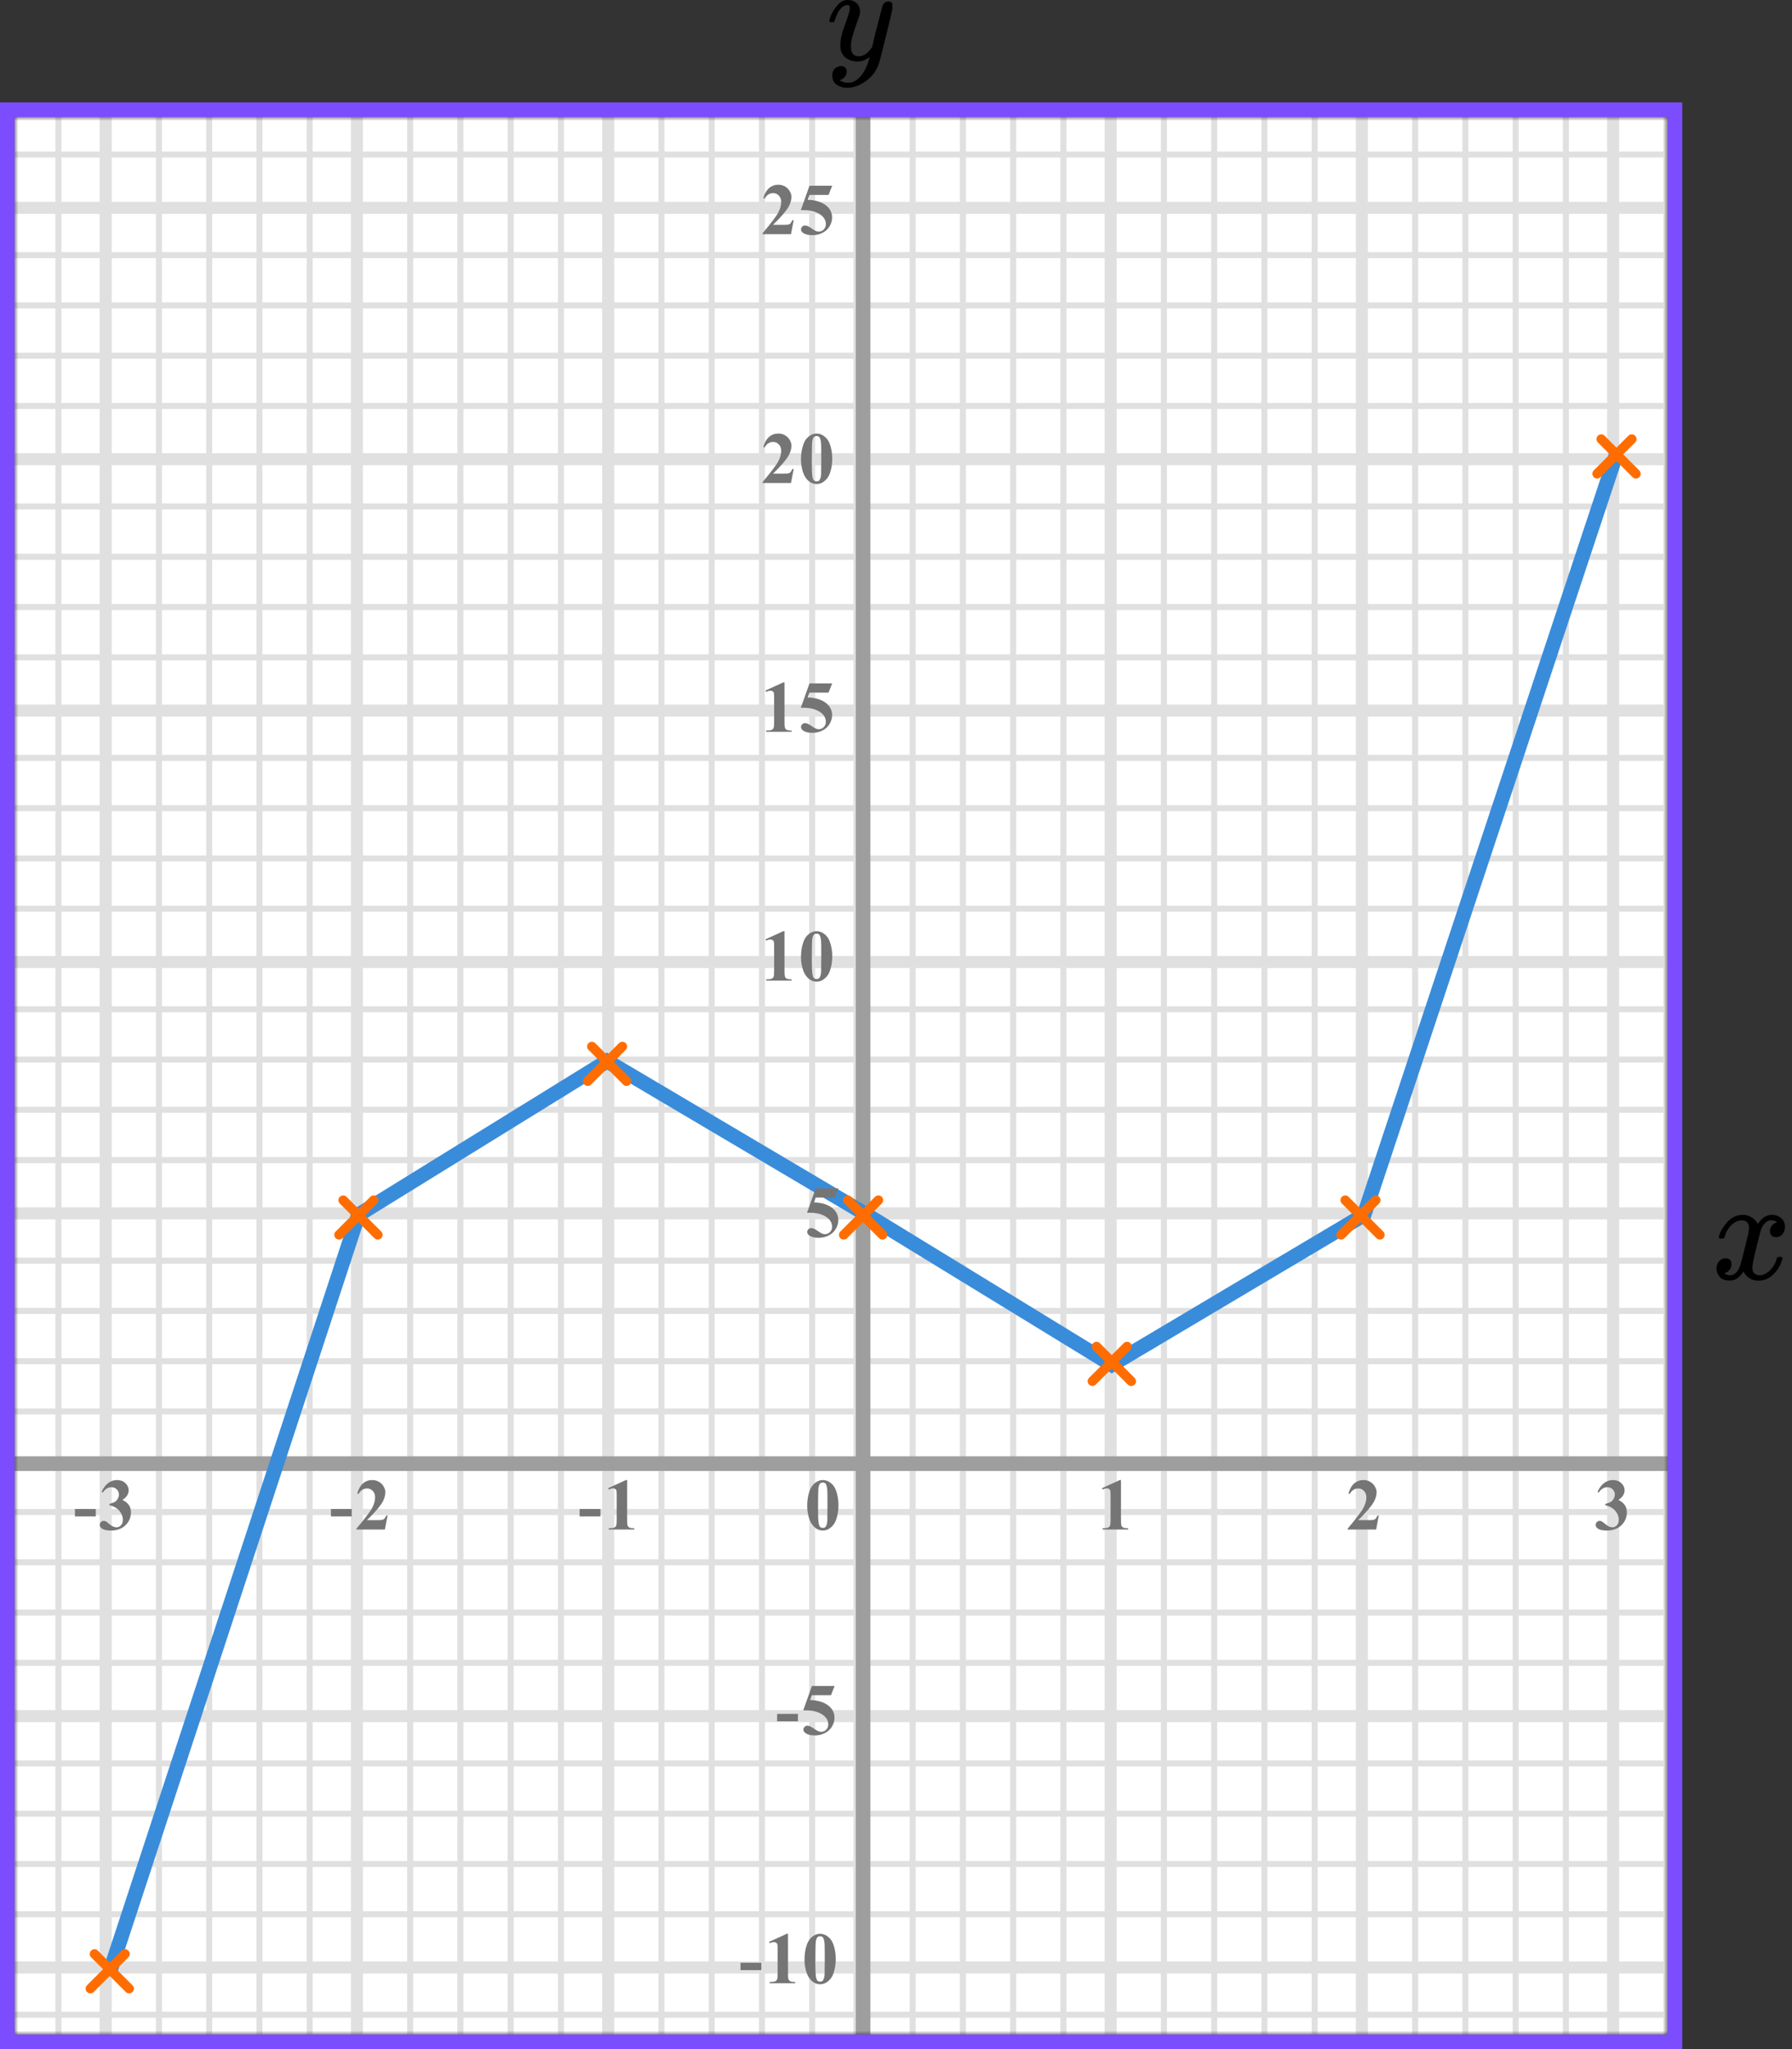<?xml version="1.0" encoding="UTF-8"?> <svg xmlns="http://www.w3.org/2000/svg" width="245" height="280" viewBox="0 0 245 280" fill="none"><rect x="0" y="0" width="245" height="280" fill="#333333" stroke="none"/><mask id="mask0" maskUnits="userSpaceOnUse" x="2" y="16" width="226" height="262"><rect x="2" y="16" width="226" height="262" fill="#C4C4C4"></rect></mask><g mask="url(#mask0)"><mask id="mask1" maskUnits="userSpaceOnUse" x="-149" y="-126" width="500" height="494"><rect x="-149" y="-126" width="500" height="493.421" fill="white"></rect></mask><g mask="url(#mask1)"><rect x="-149" y="-126" width="501.645" height="493.421" fill="white"></rect><line x1="7.989" y1="367.421" x2="7.989" y2="-126" stroke="#E0E0E0" stroke-width="0.822"></line><line x1="14.448" y1="367.421" x2="14.448" y2="-126" stroke="#E0E0E0" stroke-width="1.645"></line><line x1="21.729" y1="367.421" x2="21.729" y2="-126" stroke="#E0E0E0" stroke-width="0.822"></line><line x1="28.599" y1="367.421" x2="28.599" y2="-126" stroke="#E0E0E0" stroke-width="0.822"></line><line x1="35.469" y1="367.421" x2="35.469" y2="-126" stroke="#E0E0E0" stroke-width="0.822"></line><line x1="42.339" y1="367.421" x2="42.339" y2="-126" stroke="#E0E0E0" stroke-width="0.822"></line><line x1="48.798" y1="367.421" x2="48.798" y2="-126" stroke="#E0E0E0" stroke-width="1.645"></line><line x1="56.079" y1="367.421" x2="56.079" y2="-126" stroke="#E0E0E0" stroke-width="0.822"></line><line x1="62.949" y1="367.421" x2="62.949" y2="-126" stroke="#E0E0E0" stroke-width="0.822"></line><line x1="69.819" y1="367.421" x2="69.819" y2="-126" stroke="#E0E0E0" stroke-width="0.822"></line><line x1="76.689" y1="367.421" x2="76.689" y2="-126" stroke="#E0E0E0" stroke-width="0.822"></line><line x1="83.148" y1="367.421" x2="83.148" y2="-126" stroke="#E0E0E0" stroke-width="1.645"></line><line x1="90.429" y1="367.421" x2="90.429" y2="-126" stroke="#E0E0E0" stroke-width="0.822"></line><line x1="97.299" y1="367.421" x2="97.299" y2="-126" stroke="#E0E0E0" stroke-width="0.822"></line><line x1="104.169" y1="367.421" x2="104.169" y2="-126" stroke="#E0E0E0" stroke-width="0.822"></line><line x1="111.039" y1="367.421" x2="111.039" y2="-126" stroke="#E0E0E0" stroke-width="0.822"></line><line x1="117.498" y1="367.421" x2="117.498" y2="-126" stroke="#E0E0E0" stroke-width="1.645"></line><line x1="124.779" y1="367.421" x2="124.779" y2="-126" stroke="#E0E0E0" stroke-width="0.822"></line><line x1="131.649" y1="367.421" x2="131.649" y2="-126" stroke="#E0E0E0" stroke-width="0.822"></line><line x1="138.519" y1="367.421" x2="138.519" y2="-126" stroke="#E0E0E0" stroke-width="0.822"></line><line x1="145.389" y1="367.421" x2="145.389" y2="-126" stroke="#E0E0E0" stroke-width="0.822"></line><line x1="151.848" y1="367.421" x2="151.848" y2="-126" stroke="#E0E0E0" stroke-width="1.645"></line><line x1="159.129" y1="367.421" x2="159.129" y2="-126" stroke="#E0E0E0" stroke-width="0.822"></line><line x1="165.999" y1="367.421" x2="165.999" y2="-126" stroke="#E0E0E0" stroke-width="0.822"></line><line x1="172.869" y1="367.421" x2="172.869" y2="-126" stroke="#E0E0E0" stroke-width="0.822"></line><line x1="179.739" y1="367.421" x2="179.739" y2="-126" stroke="#E0E0E0" stroke-width="0.822"></line><line x1="186.198" y1="367.421" x2="186.198" y2="-126" stroke="#E0E0E0" stroke-width="1.645"></line><line x1="193.479" y1="367.421" x2="193.479" y2="-126" stroke="#E0E0E0" stroke-width="0.822"></line><line x1="200.349" y1="367.421" x2="200.349" y2="-126" stroke="#E0E0E0" stroke-width="0.822"></line><line x1="207.219" y1="367.421" x2="207.219" y2="-126" stroke="#E0E0E0" stroke-width="0.822"></line><line x1="214.089" y1="367.421" x2="214.089" y2="-126" stroke="#E0E0E0" stroke-width="0.822"></line><line x1="220.548" y1="367.421" x2="220.548" y2="-126" stroke="#E0E0E0" stroke-width="1.645"></line><line x1="227.829" y1="367.421" x2="227.829" y2="-126" stroke="#E0E0E0" stroke-width="0.822"></line><line x1="354.29" y1="275.311" x2="-158.868" y2="275.311" stroke="#E0E0E0" stroke-width="0.822"></line><line x1="354.29" y1="268.852" x2="-158.868" y2="268.852" stroke="#E0E0E0" stroke-width="1.645"></line><line x1="354.29" y1="261.571" x2="-158.868" y2="261.571" stroke="#E0E0E0" stroke-width="0.822"></line><line x1="354.29" y1="254.701" x2="-158.868" y2="254.701" stroke="#E0E0E0" stroke-width="0.822"></line><line x1="354.29" y1="247.831" x2="-158.868" y2="247.831" stroke="#E0E0E0" stroke-width="0.822"></line><line x1="354.29" y1="240.961" x2="-158.868" y2="240.961" stroke="#E0E0E0" stroke-width="0.822"></line><line x1="354.29" y1="234.502" x2="-158.868" y2="234.502" stroke="#E0E0E0" stroke-width="1.645"></line><line x1="354.29" y1="227.221" x2="-158.868" y2="227.221" stroke="#E0E0E0" stroke-width="0.822"></line><line x1="354.29" y1="220.351" x2="-158.868" y2="220.351" stroke="#E0E0E0" stroke-width="0.822"></line><line x1="354.29" y1="213.481" x2="-158.868" y2="213.481" stroke="#E0E0E0" stroke-width="0.822"></line><line x1="354.29" y1="206.611" x2="-158.868" y2="206.611" stroke="#E0E0E0" stroke-width="0.822"></line><line x1="354.29" y1="200.152" x2="-158.868" y2="200.152" stroke="#E0E0E0" stroke-width="1.645"></line><line x1="354.29" y1="192.871" x2="-158.868" y2="192.871" stroke="#E0E0E0" stroke-width="0.822"></line><line x1="354.29" y1="186.001" x2="-158.868" y2="186.001" stroke="#E0E0E0" stroke-width="0.822"></line><line x1="354.29" y1="179.131" x2="-158.868" y2="179.131" stroke="#E0E0E0" stroke-width="0.822"></line><line x1="354.29" y1="172.261" x2="-158.868" y2="172.261" stroke="#E0E0E0" stroke-width="0.822"></line><line x1="354.29" y1="165.802" x2="-158.868" y2="165.802" stroke="#E0E0E0" stroke-width="1.645"></line><line x1="354.29" y1="158.521" x2="-158.868" y2="158.521" stroke="#E0E0E0" stroke-width="0.822"></line><line x1="354.29" y1="151.651" x2="-158.868" y2="151.651" stroke="#E0E0E0" stroke-width="0.822"></line><line x1="354.29" y1="144.781" x2="-158.868" y2="144.781" stroke="#E0E0E0" stroke-width="0.822"></line><line x1="354.29" y1="137.911" x2="-158.868" y2="137.911" stroke="#E0E0E0" stroke-width="0.822"></line><line x1="354.29" y1="131.452" x2="-158.868" y2="131.452" stroke="#E0E0E0" stroke-width="1.645"></line><line x1="354.29" y1="124.171" x2="-158.868" y2="124.171" stroke="#E0E0E0" stroke-width="0.822"></line><line x1="354.29" y1="117.301" x2="-158.868" y2="117.301" stroke="#E0E0E0" stroke-width="0.822"></line><line x1="354.29" y1="110.431" x2="-158.868" y2="110.431" stroke="#E0E0E0" stroke-width="0.822"></line><line x1="354.29" y1="103.561" x2="-158.868" y2="103.561" stroke="#E0E0E0" stroke-width="0.822"></line><line x1="354.29" y1="97.102" x2="-158.868" y2="97.102" stroke="#E0E0E0" stroke-width="1.645"></line><line x1="354.29" y1="89.821" x2="-158.868" y2="89.821" stroke="#E0E0E0" stroke-width="0.822"></line><line x1="354.29" y1="82.951" x2="-158.868" y2="82.951" stroke="#E0E0E0" stroke-width="0.822"></line><line x1="354.29" y1="76.081" x2="-158.868" y2="76.081" stroke="#E0E0E0" stroke-width="0.822"></line><line x1="354.29" y1="69.211" x2="-158.868" y2="69.211" stroke="#E0E0E0" stroke-width="0.822"></line><line x1="354.29" y1="62.752" x2="-158.868" y2="62.752" stroke="#E0E0E0" stroke-width="1.645"></line><line x1="354.29" y1="55.471" x2="-158.868" y2="55.471" stroke="#E0E0E0" stroke-width="0.822"></line><line x1="354.29" y1="48.601" x2="-158.868" y2="48.601" stroke="#E0E0E0" stroke-width="0.822"></line><line x1="354.29" y1="41.731" x2="-158.868" y2="41.731" stroke="#E0E0E0" stroke-width="0.822"></line><line x1="354.29" y1="34.861" x2="-158.868" y2="34.861" stroke="#E0E0E0" stroke-width="0.822"></line><line x1="354.29" y1="28.402" x2="-158.868" y2="28.402" stroke="#E0E0E0" stroke-width="1.645"></line><line x1="354.29" y1="21.121" x2="-158.868" y2="21.121" stroke="#E0E0E0" stroke-width="0.822"></line></g><line x1="118" y1="6" x2="118" y2="287" stroke="#9E9E9E" stroke-width="2"></line><line x1="-9" y1="200" x2="234" y2="200" stroke="#9E9E9E" stroke-width="2"></line><path d="M15 269.5L49 166L83 145L118.5 166L152 186.5L186.5 166L221 62" stroke="#398CDA" stroke-width="2"></path></g><path d="M114.634 205.689C114.634 206.35 114.541 206.967 114.355 207.54C114.245 207.892 114.095 208.18 113.906 208.404C113.721 208.629 113.509 208.808 113.271 208.941C113.034 209.072 112.775 209.137 112.495 209.137C112.176 209.137 111.888 209.055 111.631 208.893C111.374 208.73 111.146 208.497 110.947 208.194C110.804 207.973 110.679 207.678 110.571 207.311C110.431 206.812 110.361 206.298 110.361 205.768C110.361 205.048 110.462 204.387 110.664 203.785C110.83 203.287 111.082 202.906 111.421 202.643C111.759 202.376 112.118 202.242 112.495 202.242C112.879 202.242 113.237 202.374 113.569 202.638C113.905 202.898 114.15 203.25 114.307 203.692C114.525 204.301 114.634 204.967 114.634 205.689ZM113.13 205.68C113.13 204.521 113.123 203.845 113.11 203.653C113.078 203.201 113 202.895 112.876 202.735C112.795 202.631 112.663 202.579 112.48 202.579C112.34 202.579 112.23 202.618 112.148 202.696C112.028 202.81 111.947 203.012 111.904 203.302C111.862 203.588 111.841 204.592 111.841 206.314C111.841 207.252 111.873 207.88 111.938 208.199C111.987 208.43 112.057 208.585 112.148 208.663C112.24 208.741 112.36 208.78 112.51 208.78C112.673 208.78 112.795 208.728 112.876 208.624C113.013 208.442 113.091 208.16 113.11 207.779L113.13 205.68Z" fill="#757575"></path><path d="M109.091 235.208H106.244V234.197H109.091V235.208ZM111.004 230.379H114.104L113.611 231.639H111.004L110.754 232.298C111.878 232.34 112.742 232.62 113.347 233.138C113.845 233.564 114.094 234.095 114.094 234.729C114.094 235.136 113.979 235.535 113.748 235.926C113.517 236.313 113.191 236.613 112.771 236.824C112.351 237.033 111.891 237.137 111.389 237.137C110.849 237.137 110.434 237.036 110.144 236.834C109.942 236.691 109.841 236.528 109.841 236.346C109.841 236.206 109.893 236.082 109.998 235.975C110.105 235.867 110.229 235.813 110.369 235.813C110.496 235.813 110.624 235.84 110.754 235.892C110.885 235.944 111.108 236.08 111.423 236.302C111.622 236.438 111.793 236.533 111.936 236.585C112.037 236.624 112.151 236.644 112.278 236.644C112.545 236.644 112.771 236.546 112.957 236.351C113.145 236.155 113.24 235.921 113.24 235.647C113.24 235.075 112.953 234.609 112.38 234.251C111.808 233.893 111.085 233.714 110.213 233.714C110.125 233.714 109.993 233.715 109.817 233.719L111.004 230.379Z" fill="#757575"></path><path d="M104.091 269.208H101.244V268.197H104.091V269.208ZM107.737 264.242V269.657C107.737 270.064 107.755 270.325 107.791 270.438C107.826 270.549 107.901 270.64 108.015 270.712C108.129 270.784 108.311 270.819 108.562 270.819H108.713V271H105.227V270.819H105.403C105.686 270.819 105.888 270.787 106.008 270.722C106.129 270.657 106.21 270.567 106.253 270.453C106.295 270.339 106.316 270.074 106.316 269.657V266.225C106.316 265.919 106.301 265.728 106.272 265.653C106.243 265.575 106.187 265.51 106.106 265.458C106.028 265.403 105.937 265.375 105.833 265.375C105.667 265.375 105.465 265.427 105.227 265.531L105.139 265.355L107.576 264.242H107.737ZM114.264 267.689C114.264 268.35 114.171 268.967 113.986 269.54C113.875 269.892 113.725 270.18 113.536 270.404C113.351 270.629 113.139 270.808 112.902 270.941C112.664 271.072 112.405 271.137 112.125 271.137C111.806 271.137 111.518 271.055 111.261 270.893C111.004 270.73 110.776 270.497 110.577 270.194C110.434 269.973 110.309 269.678 110.201 269.311C110.061 268.812 109.991 268.298 109.991 267.768C109.991 267.048 110.092 266.387 110.294 265.785C110.46 265.287 110.712 264.906 111.051 264.643C111.39 264.376 111.748 264.242 112.125 264.242C112.509 264.242 112.867 264.374 113.199 264.638C113.535 264.898 113.78 265.25 113.937 265.692C114.155 266.301 114.264 266.967 114.264 267.689ZM112.76 267.68C112.76 266.521 112.753 265.845 112.74 265.653C112.708 265.201 112.63 264.895 112.506 264.735C112.425 264.631 112.293 264.579 112.111 264.579C111.971 264.579 111.86 264.618 111.779 264.696C111.658 264.81 111.577 265.012 111.534 265.302C111.492 265.588 111.471 266.592 111.471 268.314C111.471 269.252 111.503 269.88 111.569 270.199C111.617 270.43 111.687 270.585 111.779 270.663C111.87 270.741 111.99 270.78 112.14 270.78C112.303 270.78 112.425 270.728 112.506 270.624C112.643 270.442 112.721 270.16 112.74 269.779L112.76 267.68Z" fill="#757575"></path><path d="M111.523 162.379H114.624L114.131 163.639H111.523L111.274 164.298C112.397 164.34 113.262 164.62 113.867 165.138C114.365 165.564 114.614 166.095 114.614 166.729C114.614 167.136 114.499 167.535 114.268 167.926C114.036 168.313 113.711 168.613 113.291 168.824C112.871 169.033 112.41 169.137 111.909 169.137C111.369 169.137 110.954 169.036 110.664 168.834C110.462 168.691 110.361 168.528 110.361 168.346C110.361 168.206 110.413 168.082 110.518 167.975C110.625 167.867 110.749 167.813 110.889 167.813C111.016 167.813 111.144 167.84 111.274 167.892C111.405 167.944 111.628 168.08 111.943 168.302C112.142 168.438 112.313 168.533 112.456 168.585C112.557 168.624 112.671 168.644 112.798 168.644C113.065 168.644 113.291 168.546 113.477 168.351C113.665 168.155 113.76 167.921 113.76 167.647C113.76 167.075 113.473 166.609 112.9 166.251C112.327 165.893 111.605 165.714 110.732 165.714C110.645 165.714 110.513 165.715 110.337 165.719L111.523 162.379Z" fill="#757575"></path><path d="M107.257 127.242V132.657C107.257 133.064 107.275 133.325 107.311 133.438C107.346 133.549 107.421 133.64 107.535 133.712C107.649 133.784 107.831 133.819 108.082 133.819H108.233V134H104.747V133.819H104.923C105.206 133.819 105.408 133.787 105.528 133.722C105.649 133.657 105.73 133.567 105.772 133.453C105.815 133.339 105.836 133.074 105.836 132.657V129.225C105.836 128.919 105.821 128.728 105.792 128.653C105.763 128.575 105.707 128.51 105.626 128.458C105.548 128.403 105.457 128.375 105.353 128.375C105.187 128.375 104.985 128.427 104.747 128.531L104.659 128.355L107.096 127.242H107.257ZM113.784 130.689C113.784 131.35 113.691 131.967 113.505 132.54C113.395 132.892 113.245 133.18 113.056 133.404C112.871 133.629 112.659 133.808 112.421 133.941C112.184 134.072 111.925 134.137 111.645 134.137C111.326 134.137 111.038 134.055 110.781 133.893C110.524 133.73 110.296 133.497 110.097 133.194C109.954 132.973 109.829 132.678 109.721 132.311C109.581 131.812 109.511 131.298 109.511 130.768C109.511 130.048 109.612 129.387 109.814 128.785C109.98 128.287 110.232 127.906 110.571 127.643C110.909 127.376 111.268 127.242 111.645 127.242C112.029 127.242 112.387 127.374 112.719 127.638C113.055 127.898 113.3 128.25 113.457 128.692C113.675 129.301 113.784 129.967 113.784 130.689ZM112.28 130.68C112.28 129.521 112.273 128.845 112.26 128.653C112.228 128.201 112.15 127.895 112.026 127.735C111.945 127.631 111.813 127.579 111.63 127.579C111.49 127.579 111.38 127.618 111.298 127.696C111.178 127.81 111.097 128.012 111.054 128.302C111.012 128.588 110.991 129.592 110.991 131.314C110.991 132.252 111.023 132.88 111.088 133.199C111.137 133.43 111.207 133.585 111.298 133.663C111.39 133.741 111.51 133.78 111.66 133.78C111.823 133.78 111.945 133.728 112.026 133.624C112.163 133.442 112.241 133.16 112.26 132.779L112.28 130.68Z" fill="#757575"></path><path d="M107.257 93.242V98.657C107.257 99.064 107.275 99.325 107.311 99.439C107.346 99.549 107.421 99.64 107.535 99.712C107.649 99.784 107.831 99.819 108.082 99.819H108.233V100H104.747V99.819H104.923C105.206 99.819 105.408 99.787 105.528 99.722C105.649 99.657 105.73 99.567 105.772 99.453C105.815 99.339 105.836 99.074 105.836 98.657V95.225C105.836 94.919 105.821 94.728 105.792 94.653C105.763 94.575 105.707 94.51 105.626 94.458C105.548 94.403 105.457 94.375 105.353 94.375C105.187 94.375 104.985 94.427 104.747 94.531L104.659 94.356L107.096 93.242H107.257ZM110.673 93.379H113.774L113.281 94.639H110.673L110.424 95.298C111.547 95.34 112.412 95.62 113.017 96.138C113.515 96.564 113.764 97.095 113.764 97.73C113.764 98.136 113.649 98.535 113.418 98.926C113.186 99.313 112.861 99.613 112.441 99.824C112.021 100.033 111.56 100.137 111.059 100.137C110.519 100.137 110.104 100.036 109.814 99.834C109.612 99.691 109.511 99.528 109.511 99.346C109.511 99.206 109.563 99.082 109.668 98.975C109.775 98.867 109.899 98.814 110.039 98.814C110.166 98.814 110.294 98.84 110.424 98.892C110.555 98.944 110.778 99.08 111.093 99.302C111.292 99.439 111.463 99.533 111.606 99.585C111.707 99.624 111.821 99.644 111.948 99.644C112.215 99.644 112.441 99.546 112.627 99.351C112.815 99.155 112.91 98.921 112.91 98.647C112.91 98.075 112.623 97.609 112.05 97.251C111.477 96.893 110.755 96.714 109.882 96.714C109.795 96.714 109.663 96.716 109.487 96.719L110.673 93.379Z" fill="#757575"></path><path d="M108.141 66H104.244V65.893C105.439 64.47 106.163 63.513 106.417 63.022C106.674 62.53 106.803 62.05 106.803 61.581C106.803 61.239 106.697 60.956 106.485 60.731C106.274 60.504 106.015 60.39 105.709 60.39C105.208 60.39 104.819 60.64 104.542 61.142L104.361 61.078C104.537 60.453 104.804 59.991 105.162 59.691C105.52 59.392 105.934 59.242 106.402 59.242C106.738 59.242 107.044 59.32 107.32 59.477C107.597 59.633 107.813 59.848 107.97 60.121C108.126 60.391 108.204 60.645 108.204 60.883C108.204 61.316 108.084 61.755 107.843 62.201C107.514 62.803 106.796 63.643 105.689 64.721H107.12C107.472 64.721 107.7 64.706 107.804 64.677C107.911 64.647 107.999 64.599 108.067 64.53C108.136 64.459 108.225 64.311 108.336 64.086H108.512L108.141 66ZM113.784 62.69C113.784 63.35 113.691 63.967 113.505 64.54C113.395 64.892 113.245 65.18 113.056 65.404C112.871 65.629 112.659 65.808 112.421 65.941C112.184 66.072 111.925 66.137 111.645 66.137C111.326 66.137 111.038 66.055 110.781 65.893C110.524 65.73 110.296 65.497 110.097 65.194C109.954 64.973 109.829 64.678 109.721 64.311C109.581 63.812 109.511 63.298 109.511 62.768C109.511 62.048 109.612 61.387 109.814 60.785C109.98 60.287 110.232 59.906 110.571 59.643C110.909 59.376 111.268 59.242 111.645 59.242C112.029 59.242 112.387 59.374 112.719 59.638C113.055 59.898 113.3 60.25 113.457 60.692C113.675 61.301 113.784 61.967 113.784 62.69ZM112.28 62.68C112.28 61.521 112.273 60.845 112.26 60.653C112.228 60.201 112.15 59.895 112.026 59.735C111.945 59.631 111.813 59.579 111.63 59.579C111.49 59.579 111.38 59.618 111.298 59.696C111.178 59.81 111.097 60.012 111.054 60.302C111.012 60.588 110.991 61.592 110.991 63.315C110.991 64.252 111.023 64.88 111.088 65.199C111.137 65.43 111.207 65.585 111.298 65.663C111.39 65.741 111.51 65.78 111.66 65.78C111.823 65.78 111.945 65.728 112.026 65.624C112.163 65.442 112.241 65.16 112.26 64.779L112.28 62.68Z" fill="#757575"></path><path d="M108.141 32H104.244V31.893C105.439 30.47 106.163 29.513 106.417 29.021C106.674 28.53 106.803 28.05 106.803 27.581C106.803 27.239 106.697 26.956 106.485 26.731C106.274 26.504 106.015 26.39 105.709 26.39C105.208 26.39 104.819 26.64 104.542 27.142L104.361 27.078C104.537 26.453 104.804 25.991 105.162 25.691C105.52 25.392 105.934 25.242 106.402 25.242C106.738 25.242 107.044 25.32 107.32 25.477C107.597 25.633 107.813 25.848 107.97 26.121C108.126 26.391 108.204 26.645 108.204 26.883C108.204 27.316 108.084 27.755 107.843 28.201C107.514 28.803 106.796 29.643 105.689 30.721H107.12C107.472 30.721 107.7 30.706 107.804 30.677C107.911 30.648 107.999 30.599 108.067 30.53C108.136 30.459 108.225 30.311 108.336 30.086H108.512L108.141 32ZM110.673 25.379H113.774L113.281 26.639H110.673L110.424 27.298C111.547 27.34 112.412 27.62 113.017 28.138C113.515 28.564 113.764 29.095 113.764 29.73C113.764 30.136 113.649 30.535 113.418 30.926C113.186 31.313 112.861 31.613 112.441 31.824C112.021 32.033 111.56 32.137 111.059 32.137C110.519 32.137 110.104 32.036 109.814 31.834C109.612 31.691 109.511 31.528 109.511 31.346C109.511 31.206 109.563 31.082 109.668 30.975C109.775 30.867 109.899 30.814 110.039 30.814C110.166 30.814 110.294 30.84 110.424 30.892C110.555 30.944 110.778 31.08 111.093 31.302C111.292 31.439 111.463 31.533 111.606 31.585C111.707 31.624 111.821 31.644 111.948 31.644C112.215 31.644 112.441 31.546 112.627 31.351C112.815 31.155 112.91 30.921 112.91 30.648C112.91 30.075 112.623 29.609 112.05 29.251C111.477 28.893 110.755 28.714 109.882 28.714C109.795 28.714 109.663 28.715 109.487 28.719L110.673 25.379Z" fill="#757575"></path><path d="M153.257 202.242V207.657C153.257 208.064 153.275 208.325 153.311 208.438C153.346 208.549 153.421 208.64 153.535 208.712C153.649 208.784 153.831 208.819 154.082 208.819H154.233V209H150.747V208.819H150.923C151.206 208.819 151.408 208.787 151.528 208.722C151.649 208.657 151.73 208.567 151.772 208.453C151.815 208.339 151.836 208.074 151.836 207.657V204.225C151.836 203.919 151.821 203.728 151.792 203.653C151.763 203.575 151.707 203.51 151.626 203.458C151.548 203.403 151.457 203.375 151.353 203.375C151.187 203.375 150.985 203.427 150.747 203.531L150.659 203.355L153.096 202.242H153.257Z" fill="#757575"></path><path d="M188.141 209H184.244V208.893C185.439 207.47 186.163 206.513 186.417 206.021C186.674 205.53 186.803 205.05 186.803 204.581C186.803 204.239 186.697 203.956 186.485 203.731C186.274 203.504 186.015 203.39 185.709 203.39C185.208 203.39 184.819 203.64 184.542 204.142L184.361 204.078C184.537 203.453 184.804 202.991 185.162 202.691C185.52 202.392 185.934 202.242 186.402 202.242C186.738 202.242 187.044 202.32 187.32 202.477C187.597 202.633 187.813 202.848 187.97 203.121C188.126 203.391 188.204 203.645 188.204 203.883C188.204 204.316 188.084 204.755 187.843 205.201C187.514 205.803 186.796 206.643 185.689 207.721H187.12C187.472 207.721 187.7 207.706 187.804 207.677C187.911 207.647 187.999 207.599 188.067 207.53C188.136 207.459 188.225 207.311 188.336 207.086H188.512L188.141 209Z" fill="#757575"></path><path d="M219.479 205.68V205.509C219.851 205.401 220.108 205.302 220.251 205.211C220.394 205.117 220.518 204.975 220.622 204.786C220.726 204.594 220.778 204.4 220.778 204.205C220.778 203.935 220.679 203.704 220.48 203.512C220.285 203.316 220.041 203.219 219.748 203.219C219.292 203.219 218.905 203.46 218.586 203.941L218.405 203.878C218.64 203.334 218.939 202.926 219.304 202.652C219.672 202.379 220.08 202.242 220.529 202.242C220.988 202.242 221.366 202.382 221.662 202.662C221.962 202.942 222.111 203.269 222.111 203.644C222.111 203.888 222.041 204.124 221.901 204.352C221.765 204.576 221.548 204.775 221.252 204.947C221.633 205.133 221.923 205.362 222.121 205.636C222.323 205.906 222.424 206.246 222.424 206.656C222.424 207.346 222.173 207.934 221.672 208.419C221.174 208.901 220.505 209.142 219.665 209.142C219.105 209.142 218.697 209.049 218.439 208.863C218.254 208.733 218.161 208.565 218.161 208.36C218.161 208.211 218.215 208.084 218.322 207.979C218.43 207.872 218.553 207.818 218.693 207.818C218.801 207.818 218.902 207.841 218.996 207.887C219.048 207.913 219.232 208.056 219.548 208.316C219.867 208.574 220.165 208.702 220.441 208.702C220.682 208.702 220.889 208.608 221.062 208.419C221.234 208.227 221.32 207.984 221.32 207.691C221.32 207.245 221.164 206.835 220.852 206.461C220.539 206.083 220.082 205.823 219.479 205.68Z" fill="#757575"></path><path d="M82.091 207.208H79.244V206.197H82.091V207.208ZM85.737 202.242V207.657C85.737 208.064 85.755 208.325 85.791 208.438C85.826 208.549 85.901 208.64 86.015 208.712C86.129 208.784 86.311 208.819 86.562 208.819H86.713V209H83.227V208.819H83.403C83.686 208.819 83.888 208.787 84.008 208.722C84.129 208.657 84.21 208.567 84.252 208.453C84.295 208.339 84.316 208.074 84.316 207.657V204.225C84.316 203.919 84.301 203.728 84.272 203.653C84.243 203.575 84.187 203.51 84.106 203.458C84.028 203.403 83.937 203.375 83.833 203.375C83.667 203.375 83.465 203.427 83.227 203.531L83.139 203.355L85.576 202.242H85.737Z" fill="#757575"></path><path d="M48.091 207.208H45.244V206.197H48.091V207.208ZM52.621 209H48.724V208.893C49.919 207.47 50.643 206.513 50.897 206.021C51.154 205.53 51.283 205.05 51.283 204.581C51.283 204.239 51.177 203.956 50.965 203.731C50.754 203.504 50.495 203.39 50.189 203.39C49.688 203.39 49.299 203.64 49.022 204.142L48.841 204.078C49.017 203.453 49.284 202.991 49.642 202.691C50 202.392 50.414 202.242 50.882 202.242C51.218 202.242 51.524 202.32 51.8 202.477C52.077 202.633 52.294 202.848 52.45 203.121C52.606 203.391 52.684 203.645 52.684 203.883C52.684 204.316 52.564 204.755 52.323 205.201C51.994 205.803 51.276 206.643 50.169 207.721H51.6C51.952 207.721 52.18 207.706 52.284 207.677C52.391 207.647 52.479 207.599 52.547 207.53C52.616 207.459 52.705 207.311 52.816 207.086H52.992L52.621 209Z" fill="#757575"></path><path d="M13.091 207.208H10.244V206.197H13.091V207.208ZM14.96 205.68V205.509C15.331 205.401 15.588 205.302 15.731 205.211C15.874 205.117 15.998 204.975 16.102 204.786C16.206 204.594 16.258 204.4 16.258 204.205C16.258 203.935 16.159 203.704 15.96 203.512C15.765 203.316 15.521 203.219 15.228 203.219C14.772 203.219 14.385 203.46 14.066 203.941L13.885 203.878C14.12 203.334 14.419 202.926 14.784 202.652C15.152 202.379 15.56 202.242 16.009 202.242C16.468 202.242 16.846 202.382 17.142 202.662C17.442 202.942 17.591 203.269 17.591 203.644C17.591 203.888 17.521 204.124 17.381 204.352C17.245 204.576 17.028 204.775 16.732 204.947C17.113 205.133 17.403 205.362 17.601 205.636C17.803 205.906 17.904 206.246 17.904 206.656C17.904 207.346 17.653 207.934 17.152 208.419C16.654 208.901 15.985 209.142 15.145 209.142C14.585 209.142 14.177 209.049 13.919 208.863C13.734 208.733 13.641 208.565 13.641 208.36C13.641 208.211 13.695 208.084 13.802 207.979C13.91 207.872 14.034 207.818 14.173 207.818C14.281 207.818 14.382 207.841 14.476 207.887C14.528 207.913 14.712 208.056 15.028 208.316C15.347 208.574 15.645 208.702 15.921 208.702C16.162 208.702 16.369 208.608 16.542 208.419C16.714 208.227 16.8 207.984 16.8 207.691C16.8 207.245 16.644 206.835 16.332 206.461C16.019 206.083 15.562 205.823 14.96 205.68Z" fill="#757575"></path><path d="M235 169.04C235.09 168.484 235.436 167.842 236.039 167.113C236.641 166.385 237.385 166.014 238.269 166.001C238.718 166.001 239.128 166.12 239.5 166.359C239.872 166.597 240.148 166.895 240.327 167.252C240.866 166.418 241.513 166.001 242.269 166.001C242.744 166.001 243.154 166.147 243.5 166.438C243.846 166.729 244.026 167.12 244.039 167.61C244.039 167.994 243.949 168.305 243.769 168.543C243.59 168.782 243.417 168.928 243.25 168.98C243.083 169.033 242.936 169.06 242.808 169.06C242.564 169.06 242.366 168.987 242.212 168.841C242.058 168.696 241.981 168.504 241.981 168.265C241.981 167.656 242.301 167.239 242.942 167.014C242.801 166.842 242.545 166.756 242.173 166.756C242.007 166.756 241.885 166.769 241.808 166.795C241.321 167.007 240.962 167.444 240.731 168.106C239.962 171.033 239.577 172.741 239.577 173.231C239.577 173.602 239.68 173.867 239.885 174.026C240.09 174.185 240.314 174.264 240.558 174.264C241.032 174.264 241.5 174.046 241.962 173.609C242.423 173.172 242.737 172.635 242.904 172C242.942 171.867 242.981 171.794 243.019 171.781C243.058 171.768 243.16 171.755 243.327 171.742H243.404C243.596 171.742 243.692 171.794 243.692 171.9C243.692 171.914 243.68 171.987 243.654 172.119C243.449 172.874 243.051 173.542 242.462 174.125C241.872 174.708 241.186 174.999 240.404 174.999C239.507 174.999 238.827 174.582 238.366 173.748C237.84 174.569 237.237 174.979 236.558 174.979H236.442C235.814 174.979 235.366 174.807 235.096 174.463C234.827 174.119 234.686 173.754 234.673 173.37C234.673 172.947 234.795 172.602 235.039 172.337C235.282 172.073 235.571 171.94 235.904 171.94C236.455 171.94 236.731 172.218 236.731 172.774C236.731 173.039 236.654 173.271 236.5 173.47C236.346 173.668 236.199 173.801 236.058 173.867C235.917 173.933 235.833 173.966 235.808 173.966L235.75 173.986C235.75 173.999 235.789 174.026 235.866 174.066C235.942 174.105 236.045 174.152 236.173 174.205C236.301 174.258 236.423 174.277 236.539 174.264C237 174.264 237.398 173.966 237.731 173.37C237.846 173.158 237.994 172.708 238.173 172.02C238.353 171.331 238.532 170.616 238.712 169.874C238.891 169.133 238.994 168.696 239.019 168.563C239.083 168.206 239.116 167.948 239.116 167.789C239.116 167.418 239.019 167.153 238.827 166.994C238.635 166.835 238.417 166.756 238.173 166.756C237.66 166.756 237.18 166.968 236.731 167.391C236.282 167.815 235.968 168.358 235.789 169.02C235.763 169.139 235.731 169.206 235.692 169.219C235.654 169.232 235.551 169.245 235.385 169.259H235.116C235.039 169.179 235 169.106 235 169.04Z" fill="black"></path><g clip-path="url(#clip0)"><path d="M113.387 2.875C113.387 2.702 113.478 2.405 113.662 1.984C113.846 1.564 114.139 1.125 114.543 0.668C114.947 0.21 115.4 -0.012 115.902 -7.72476e-05C116.404 -7.72476e-05 116.808 0.142 117.114 0.427C117.42 0.711 117.58 1.107 117.592 1.614C117.567 1.848 117.549 1.978 117.537 2.003C117.537 2.04 117.439 2.325 117.243 2.856C117.047 3.388 116.845 3.988 116.637 4.655C116.429 5.323 116.331 5.855 116.343 6.25C116.343 6.782 116.429 7.153 116.6 7.363C116.772 7.573 117.029 7.685 117.371 7.697C117.653 7.697 117.916 7.629 118.161 7.493C118.406 7.357 118.596 7.215 118.73 7.066C118.865 6.918 119.03 6.714 119.226 6.454C119.226 6.442 119.257 6.318 119.318 6.083C119.379 5.848 119.465 5.484 119.575 4.989C119.685 4.495 119.801 4.037 119.924 3.617C120.389 1.762 120.646 0.791 120.695 0.705C120.854 0.371 121.117 0.204 121.485 0.204C121.644 0.204 121.772 0.247 121.87 0.334C121.968 0.42 122.036 0.495 122.072 0.556C122.109 0.618 122.121 0.674 122.109 0.723C122.109 0.884 121.809 2.182 121.209 4.618C120.609 7.054 120.267 8.389 120.181 8.624C119.838 9.651 119.244 10.467 118.4 11.073C117.555 11.678 116.71 11.988 115.866 12C115.315 12 114.831 11.864 114.415 11.592C113.999 11.32 113.791 10.912 113.791 10.368C113.791 10.096 113.833 9.867 113.919 9.682C114.005 9.496 114.121 9.36 114.268 9.273C114.415 9.187 114.537 9.125 114.635 9.088C114.733 9.051 114.837 9.032 114.947 9.032C115.486 9.032 115.755 9.292 115.755 9.811C115.755 10.059 115.682 10.275 115.535 10.46C115.388 10.646 115.247 10.77 115.113 10.832C114.978 10.893 114.898 10.924 114.874 10.924L114.819 10.943C114.843 11.005 114.96 11.079 115.168 11.165C115.376 11.252 115.584 11.295 115.792 11.295H115.939C116.147 11.295 116.306 11.283 116.417 11.258C116.821 11.147 117.194 10.912 117.537 10.553C117.879 10.195 118.143 9.811 118.326 9.403C118.51 8.995 118.651 8.649 118.749 8.365C118.847 8.08 118.896 7.895 118.896 7.808L118.785 7.882C118.712 7.932 118.596 8 118.436 8.086C118.277 8.173 118.118 8.247 117.959 8.309C117.714 8.371 117.475 8.402 117.243 8.402C116.68 8.402 116.184 8.266 115.755 7.994C115.327 7.722 115.045 7.283 114.911 6.677C114.898 6.59 114.892 6.399 114.892 6.102C114.892 5.397 115.107 4.476 115.535 3.338C115.964 2.201 116.178 1.478 116.178 1.168C116.178 1.156 116.178 1.144 116.178 1.131C116.178 1.02 116.178 0.946 116.178 0.909C116.178 0.872 116.153 0.828 116.104 0.779C116.055 0.729 115.988 0.705 115.902 0.705H115.829C115.547 0.705 115.29 0.822 115.058 1.057C114.825 1.292 114.641 1.546 114.507 1.818C114.372 2.09 114.268 2.349 114.195 2.597C114.121 2.844 114.072 2.98 114.048 3.005C114.023 3.029 113.925 3.042 113.754 3.042H113.497C113.423 2.967 113.387 2.912 113.387 2.875Z" fill="black"></path></g><rect x="1" y="15" width="228" height="264" stroke="#7C4DFF" stroke-width="2"></rect><line x1="12.919" y1="267" x2="17.657" y2="271.738" stroke="#FF6D00" stroke-width="1.3" stroke-linecap="round"></line><line x1="0.65" y1="-0.65" x2="7.35" y2="-0.65" transform="matrix(-0.707 0.707 0.707 0.707 18.01 267)" stroke="#FF6D00" stroke-width="1.3" stroke-linecap="round"></line><line x1="46.919" y1="164" x2="51.657" y2="168.738" stroke="#FF6D00" stroke-width="1.3" stroke-linecap="round"></line><line x1="0.65" y1="-0.65" x2="7.35" y2="-0.65" transform="matrix(-0.707 0.707 0.707 0.707 52.01 164)" stroke="#FF6D00" stroke-width="1.3" stroke-linecap="round"></line><line x1="115.919" y1="164" x2="120.657" y2="168.738" stroke="#FF6D00" stroke-width="1.3" stroke-linecap="round"></line><line x1="0.65" y1="-0.65" x2="7.35" y2="-0.65" transform="matrix(-0.707 0.707 0.707 0.707 121.01 164)" stroke="#FF6D00" stroke-width="1.3" stroke-linecap="round"></line><line x1="149.919" y1="184" x2="154.657" y2="188.738" stroke="#FF6D00" stroke-width="1.3" stroke-linecap="round"></line><line x1="0.65" y1="-0.65" x2="7.35" y2="-0.65" transform="matrix(-0.707 0.707 0.707 0.707 155.01 184)" stroke="#FF6D00" stroke-width="1.3" stroke-linecap="round"></line><line x1="183.919" y1="164" x2="188.657" y2="168.738" stroke="#FF6D00" stroke-width="1.3" stroke-linecap="round"></line><line x1="0.65" y1="-0.65" x2="7.35" y2="-0.65" transform="matrix(-0.707 0.707 0.707 0.707 189.01 164)" stroke="#FF6D00" stroke-width="1.3" stroke-linecap="round"></line><line x1="218.919" y1="60" x2="223.657" y2="64.738" stroke="#FF6D00" stroke-width="1.3" stroke-linecap="round"></line><line x1="0.65" y1="-0.65" x2="7.35" y2="-0.65" transform="matrix(-0.707 0.707 0.707 0.707 224.01 60)" stroke="#FF6D00" stroke-width="1.3" stroke-linecap="round"></line><line x1="80.919" y1="143" x2="85.657" y2="147.738" stroke="#FF6D00" stroke-width="1.3" stroke-linecap="round"></line><line x1="0.65" y1="-0.65" x2="7.35" y2="-0.65" transform="matrix(-0.707 0.707 0.707 0.707 86.01 143)" stroke="#FF6D00" stroke-width="1.3" stroke-linecap="round"></line><defs><clipPath id="clip0"><rect width="9" height="12" fill="white" transform="translate(113)"></rect></clipPath></defs></svg> 